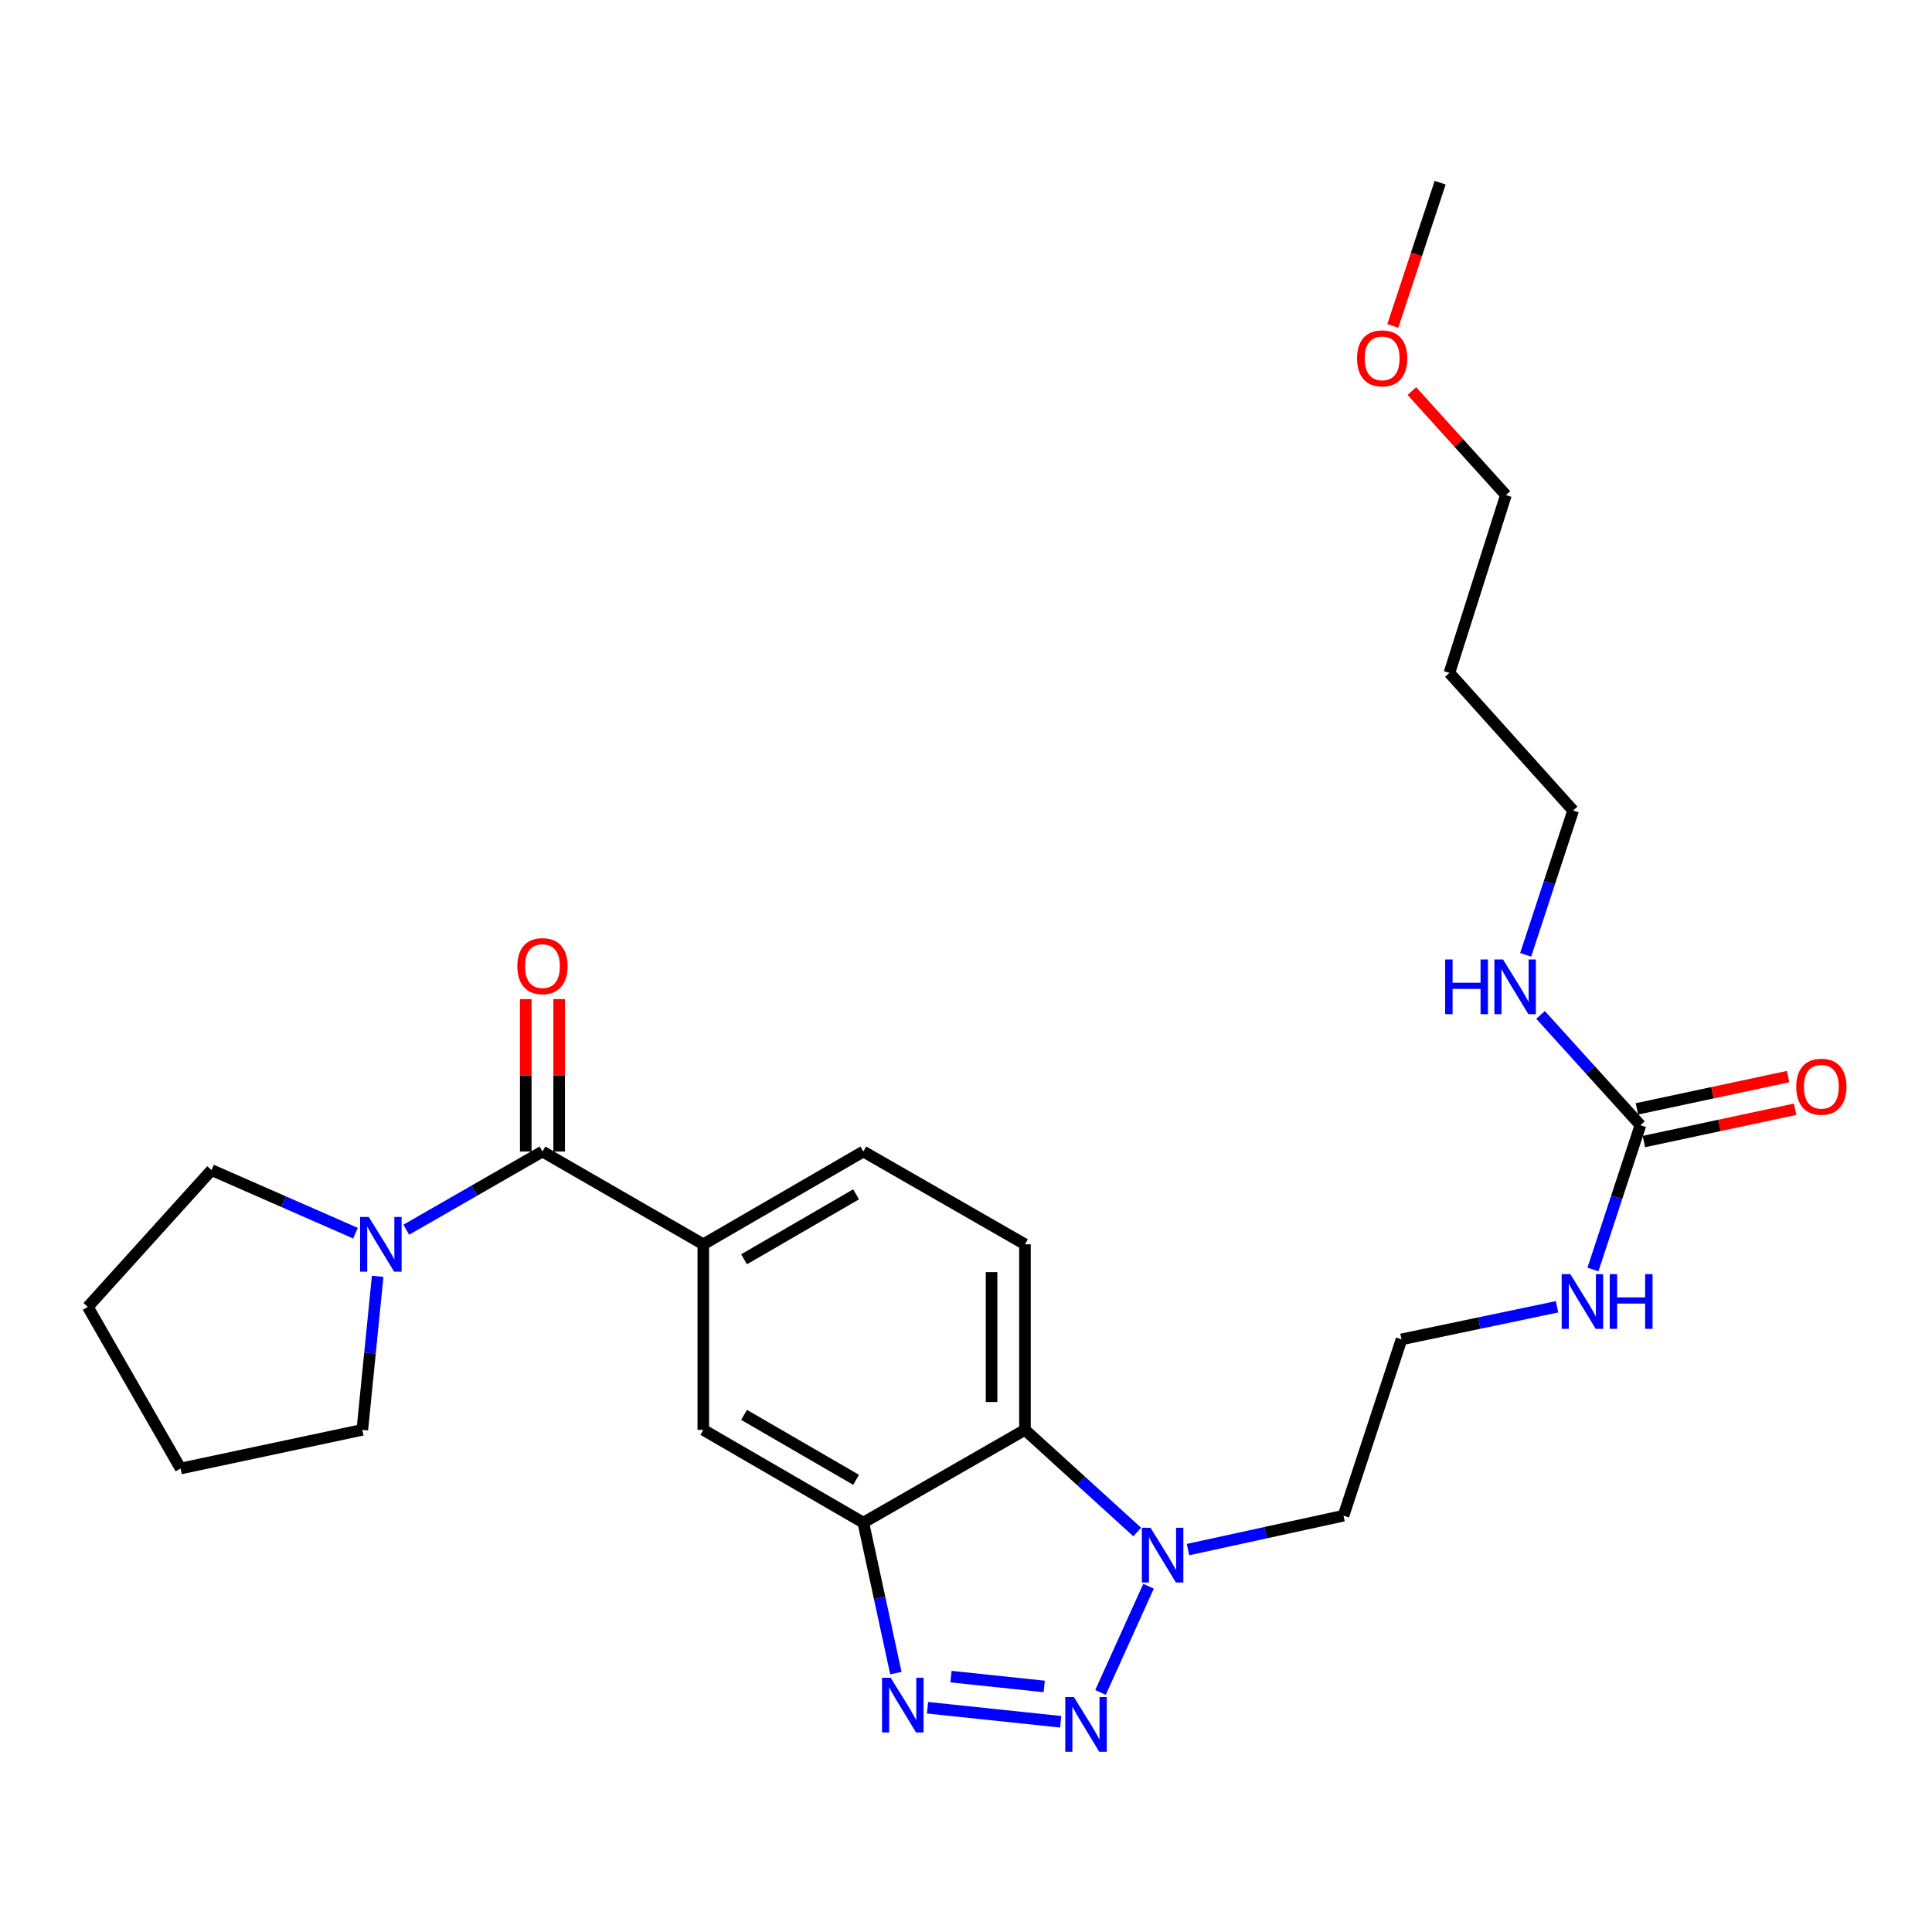 <?xml version='1.0' encoding='iso-8859-1'?>
<svg version='1.1' baseProfile='full'
              xmlns='http://www.w3.org/2000/svg'
                      xmlns:rdkit='http://www.rdkit.org/xml'
                      xmlns:xlink='http://www.w3.org/1999/xlink'
                  xml:space='preserve'
width='1000px' height='1000px' viewBox='0 0 1000 1000'>
<!-- END OF HEADER -->
<rect style='opacity:1.0;fill:#FFFFFF;stroke:none' width='1000' height='1000' x='0' y='0'> </rect>
<path class='bond-0' d='M 549.002,891.188 L 480.078,883.921' style='fill:none;fill-rule:evenodd;stroke:#0000FF;stroke-width:6px;stroke-linecap:butt;stroke-linejoin:miter;stroke-opacity:1' />
<path class='bond-0' d='M 540.476,872.903 L 492.229,867.817' style='fill:none;fill-rule:evenodd;stroke:#0000FF;stroke-width:6px;stroke-linecap:butt;stroke-linejoin:miter;stroke-opacity:1' />
<path class='bond-2' d='M 569.619,876.006 L 594.481,821.042' style='fill:none;fill-rule:evenodd;stroke:#0000FF;stroke-width:6px;stroke-linecap:butt;stroke-linejoin:miter;stroke-opacity:1' />
<path class='bond-1' d='M 463.7,865.996 L 455.281,827.054' style='fill:none;fill-rule:evenodd;stroke:#0000FF;stroke-width:6px;stroke-linecap:butt;stroke-linejoin:miter;stroke-opacity:1' />
<path class='bond-1' d='M 455.281,827.054 L 446.862,788.113' style='fill:none;fill-rule:evenodd;stroke:#000000;stroke-width:6px;stroke-linecap:butt;stroke-linejoin:miter;stroke-opacity:1' />
<path class='bond-8' d='M 446.862,788.113 L 364.026,740.086' style='fill:none;fill-rule:evenodd;stroke:#000000;stroke-width:6px;stroke-linecap:butt;stroke-linejoin:miter;stroke-opacity:1' />
<path class='bond-8' d='M 443.109,765.951 L 385.123,732.333' style='fill:none;fill-rule:evenodd;stroke:#000000;stroke-width:6px;stroke-linecap:butt;stroke-linejoin:miter;stroke-opacity:1' />
<path class='bond-26' d='M 446.862,788.113 L 530.515,740.086' style='fill:none;fill-rule:evenodd;stroke:#000000;stroke-width:6px;stroke-linecap:butt;stroke-linejoin:miter;stroke-opacity:1' />
<path class='bond-3' d='M 588.619,792.966 L 559.567,766.526' style='fill:none;fill-rule:evenodd;stroke:#0000FF;stroke-width:6px;stroke-linecap:butt;stroke-linejoin:miter;stroke-opacity:1' />
<path class='bond-3' d='M 559.567,766.526 L 530.515,740.086' style='fill:none;fill-rule:evenodd;stroke:#000000;stroke-width:6px;stroke-linecap:butt;stroke-linejoin:miter;stroke-opacity:1' />
<path class='bond-14' d='M 614.904,802.068 L 655.152,793.294' style='fill:none;fill-rule:evenodd;stroke:#0000FF;stroke-width:6px;stroke-linecap:butt;stroke-linejoin:miter;stroke-opacity:1' />
<path class='bond-14' d='M 655.152,793.294 L 695.401,784.521' style='fill:none;fill-rule:evenodd;stroke:#000000;stroke-width:6px;stroke-linecap:butt;stroke-linejoin:miter;stroke-opacity:1' />
<path class='bond-9' d='M 530.515,740.086 L 530.515,644.052' style='fill:none;fill-rule:evenodd;stroke:#000000;stroke-width:6px;stroke-linecap:butt;stroke-linejoin:miter;stroke-opacity:1' />
<path class='bond-9' d='M 513.226,725.681 L 513.226,658.457' style='fill:none;fill-rule:evenodd;stroke:#000000;stroke-width:6px;stroke-linecap:butt;stroke-linejoin:miter;stroke-opacity:1' />
<path class='bond-4' d='M 280.776,596.025 L 364.026,644.052' style='fill:none;fill-rule:evenodd;stroke:#000000;stroke-width:6px;stroke-linecap:butt;stroke-linejoin:miter;stroke-opacity:1' />
<path class='bond-6' d='M 280.776,596.025 L 245.53,616.263' style='fill:none;fill-rule:evenodd;stroke:#000000;stroke-width:6px;stroke-linecap:butt;stroke-linejoin:miter;stroke-opacity:1' />
<path class='bond-6' d='M 245.53,616.263 L 210.284,636.501' style='fill:none;fill-rule:evenodd;stroke:#0000FF;stroke-width:6px;stroke-linecap:butt;stroke-linejoin:miter;stroke-opacity:1' />
<path class='bond-11' d='M 289.421,596.025 L 289.421,556.584' style='fill:none;fill-rule:evenodd;stroke:#000000;stroke-width:6px;stroke-linecap:butt;stroke-linejoin:miter;stroke-opacity:1' />
<path class='bond-11' d='M 289.421,556.584 L 289.421,517.142' style='fill:none;fill-rule:evenodd;stroke:#FF0000;stroke-width:6px;stroke-linecap:butt;stroke-linejoin:miter;stroke-opacity:1' />
<path class='bond-11' d='M 272.131,596.025 L 272.131,556.584' style='fill:none;fill-rule:evenodd;stroke:#000000;stroke-width:6px;stroke-linecap:butt;stroke-linejoin:miter;stroke-opacity:1' />
<path class='bond-11' d='M 272.131,556.584 L 272.131,517.142' style='fill:none;fill-rule:evenodd;stroke:#FF0000;stroke-width:6px;stroke-linecap:butt;stroke-linejoin:miter;stroke-opacity:1' />
<path class='bond-5' d='M 364.026,644.052 L 364.026,740.086' style='fill:none;fill-rule:evenodd;stroke:#000000;stroke-width:6px;stroke-linecap:butt;stroke-linejoin:miter;stroke-opacity:1' />
<path class='bond-27' d='M 364.026,644.052 L 446.862,596.025' style='fill:none;fill-rule:evenodd;stroke:#000000;stroke-width:6px;stroke-linecap:butt;stroke-linejoin:miter;stroke-opacity:1' />
<path class='bond-27' d='M 385.123,651.805 L 443.109,618.187' style='fill:none;fill-rule:evenodd;stroke:#000000;stroke-width:6px;stroke-linecap:butt;stroke-linejoin:miter;stroke-opacity:1' />
<path class='bond-17' d='M 184,638.295 L 146.747,621.962' style='fill:none;fill-rule:evenodd;stroke:#0000FF;stroke-width:6px;stroke-linecap:butt;stroke-linejoin:miter;stroke-opacity:1' />
<path class='bond-17' d='M 146.747,621.962 L 109.493,605.63' style='fill:none;fill-rule:evenodd;stroke:#000000;stroke-width:6px;stroke-linecap:butt;stroke-linejoin:miter;stroke-opacity:1' />
<path class='bond-18' d='M 195.477,660.625 L 191.507,700.355' style='fill:none;fill-rule:evenodd;stroke:#0000FF;stroke-width:6px;stroke-linecap:butt;stroke-linejoin:miter;stroke-opacity:1' />
<path class='bond-18' d='M 191.507,700.355 L 187.537,740.086' style='fill:none;fill-rule:evenodd;stroke:#000000;stroke-width:6px;stroke-linecap:butt;stroke-linejoin:miter;stroke-opacity:1' />
<path class='bond-7' d='M 849.077,582.405 L 836.793,619.745' style='fill:none;fill-rule:evenodd;stroke:#000000;stroke-width:6px;stroke-linecap:butt;stroke-linejoin:miter;stroke-opacity:1' />
<path class='bond-7' d='M 836.793,619.745 L 824.509,657.085' style='fill:none;fill-rule:evenodd;stroke:#0000FF;stroke-width:6px;stroke-linecap:butt;stroke-linejoin:miter;stroke-opacity:1' />
<path class='bond-12' d='M 850.882,590.859 L 890.011,582.503' style='fill:none;fill-rule:evenodd;stroke:#000000;stroke-width:6px;stroke-linecap:butt;stroke-linejoin:miter;stroke-opacity:1' />
<path class='bond-12' d='M 890.011,582.503 L 929.14,574.148' style='fill:none;fill-rule:evenodd;stroke:#FF0000;stroke-width:6px;stroke-linecap:butt;stroke-linejoin:miter;stroke-opacity:1' />
<path class='bond-12' d='M 847.272,573.95 L 886.401,565.595' style='fill:none;fill-rule:evenodd;stroke:#000000;stroke-width:6px;stroke-linecap:butt;stroke-linejoin:miter;stroke-opacity:1' />
<path class='bond-12' d='M 886.401,565.595 L 925.53,557.239' style='fill:none;fill-rule:evenodd;stroke:#FF0000;stroke-width:6px;stroke-linecap:butt;stroke-linejoin:miter;stroke-opacity:1' />
<path class='bond-15' d='M 849.077,582.405 L 823.232,553.857' style='fill:none;fill-rule:evenodd;stroke:#000000;stroke-width:6px;stroke-linecap:butt;stroke-linejoin:miter;stroke-opacity:1' />
<path class='bond-15' d='M 823.232,553.857 L 797.387,525.309' style='fill:none;fill-rule:evenodd;stroke:#0000FF;stroke-width:6px;stroke-linecap:butt;stroke-linejoin:miter;stroke-opacity:1' />
<path class='bond-10' d='M 530.515,644.052 L 446.862,596.025' style='fill:none;fill-rule:evenodd;stroke:#000000;stroke-width:6px;stroke-linecap:butt;stroke-linejoin:miter;stroke-opacity:1' />
<path class='bond-13' d='M 805.928,676.396 L 765.673,684.828' style='fill:none;fill-rule:evenodd;stroke:#0000FF;stroke-width:6px;stroke-linecap:butt;stroke-linejoin:miter;stroke-opacity:1' />
<path class='bond-13' d='M 765.673,684.828 L 725.418,693.26' style='fill:none;fill-rule:evenodd;stroke:#000000;stroke-width:6px;stroke-linecap:butt;stroke-linejoin:miter;stroke-opacity:1' />
<path class='bond-16' d='M 695.401,784.521 L 725.418,693.26' style='fill:none;fill-rule:evenodd;stroke:#000000;stroke-width:6px;stroke-linecap:butt;stroke-linejoin:miter;stroke-opacity:1' />
<path class='bond-21' d='M 789.679,494.216 L 801.964,456.871' style='fill:none;fill-rule:evenodd;stroke:#0000FF;stroke-width:6px;stroke-linecap:butt;stroke-linejoin:miter;stroke-opacity:1' />
<path class='bond-21' d='M 801.964,456.871 L 814.248,419.527' style='fill:none;fill-rule:evenodd;stroke:#000000;stroke-width:6px;stroke-linecap:butt;stroke-linejoin:miter;stroke-opacity:1' />
<path class='bond-25' d='M 109.493,605.63 L 45.455,676.451' style='fill:none;fill-rule:evenodd;stroke:#000000;stroke-width:6px;stroke-linecap:butt;stroke-linejoin:miter;stroke-opacity:1' />
<path class='bond-24' d='M 187.537,740.086 L 93.472,760.094' style='fill:none;fill-rule:evenodd;stroke:#000000;stroke-width:6px;stroke-linecap:butt;stroke-linejoin:miter;stroke-opacity:1' />
<path class='bond-19' d='M 750.219,348.293 L 814.248,419.527' style='fill:none;fill-rule:evenodd;stroke:#000000;stroke-width:6px;stroke-linecap:butt;stroke-linejoin:miter;stroke-opacity:1' />
<path class='bond-22' d='M 750.219,348.293 L 779.457,256.245' style='fill:none;fill-rule:evenodd;stroke:#000000;stroke-width:6px;stroke-linecap:butt;stroke-linejoin:miter;stroke-opacity:1' />
<path class='bond-20' d='M 730.787,202.422 L 755.122,229.334' style='fill:none;fill-rule:evenodd;stroke:#FF0000;stroke-width:6px;stroke-linecap:butt;stroke-linejoin:miter;stroke-opacity:1' />
<path class='bond-20' d='M 755.122,229.334 L 779.457,256.245' style='fill:none;fill-rule:evenodd;stroke:#000000;stroke-width:6px;stroke-linecap:butt;stroke-linejoin:miter;stroke-opacity:1' />
<path class='bond-23' d='M 720.921,168.694 L 733.169,131.626' style='fill:none;fill-rule:evenodd;stroke:#FF0000;stroke-width:6px;stroke-linecap:butt;stroke-linejoin:miter;stroke-opacity:1' />
<path class='bond-23' d='M 733.169,131.626 L 745.416,94.558' style='fill:none;fill-rule:evenodd;stroke:#000000;stroke-width:6px;stroke-linecap:butt;stroke-linejoin:miter;stroke-opacity:1' />
<path class='bond-28' d='M 93.472,760.094 L 45.455,676.451' style='fill:none;fill-rule:evenodd;stroke:#000000;stroke-width:6px;stroke-linecap:butt;stroke-linejoin:miter;stroke-opacity:1' />
<path  class='atom-0' d='M 555.867 878.411
L 565.147 893.411
Q 566.067 894.891, 567.547 897.571
Q 569.027 900.251, 569.107 900.411
L 569.107 878.411
L 572.867 878.411
L 572.867 906.731
L 568.987 906.731
L 559.027 890.331
Q 557.867 888.411, 556.627 886.211
Q 555.427 884.011, 555.067 883.331
L 555.067 906.731
L 551.387 906.731
L 551.387 878.411
L 555.867 878.411
' fill='#0000FF'/>
<path  class='atom-1' d='M 461.023 868.412
L 470.303 883.412
Q 471.223 884.892, 472.703 887.572
Q 474.183 890.252, 474.263 890.412
L 474.263 868.412
L 478.023 868.412
L 478.023 896.732
L 474.143 896.732
L 464.183 880.332
Q 463.023 878.412, 461.783 876.212
Q 460.583 874.012, 460.223 873.332
L 460.223 896.732
L 456.543 896.732
L 456.543 868.412
L 461.023 868.412
' fill='#0000FF'/>
<path  class='atom-3' d='M 595.508 790.772
L 604.788 805.772
Q 605.708 807.252, 607.188 809.932
Q 608.668 812.612, 608.748 812.772
L 608.748 790.772
L 612.508 790.772
L 612.508 819.092
L 608.628 819.092
L 598.668 802.692
Q 597.508 800.772, 596.268 798.572
Q 595.068 796.372, 594.708 795.692
L 594.708 819.092
L 591.028 819.092
L 591.028 790.772
L 595.508 790.772
' fill='#0000FF'/>
<path  class='atom-7' d='M 190.873 629.892
L 200.153 644.892
Q 201.073 646.372, 202.553 649.052
Q 204.033 651.732, 204.113 651.892
L 204.113 629.892
L 207.873 629.892
L 207.873 658.212
L 203.993 658.212
L 194.033 641.812
Q 192.873 639.892, 191.633 637.692
Q 190.433 635.492, 190.073 634.812
L 190.073 658.212
L 186.393 658.212
L 186.393 629.892
L 190.873 629.892
' fill='#0000FF'/>
<path  class='atom-12' d='M 267.776 500.061
Q 267.776 493.261, 271.136 489.461
Q 274.496 485.661, 280.776 485.661
Q 287.056 485.661, 290.416 489.461
Q 293.776 493.261, 293.776 500.061
Q 293.776 506.941, 290.376 510.861
Q 286.976 514.741, 280.776 514.741
Q 274.536 514.741, 271.136 510.861
Q 267.776 506.981, 267.776 500.061
M 280.776 511.541
Q 285.096 511.541, 287.416 508.661
Q 289.776 505.741, 289.776 500.061
Q 289.776 494.501, 287.416 491.701
Q 285.096 488.861, 280.776 488.861
Q 276.456 488.861, 274.096 491.661
Q 271.776 494.461, 271.776 500.061
Q 271.776 505.781, 274.096 508.661
Q 276.456 511.541, 280.776 511.541
' fill='#FF0000'/>
<path  class='atom-13' d='M 929.729 562.486
Q 929.729 555.686, 933.089 551.886
Q 936.449 548.086, 942.729 548.086
Q 949.009 548.086, 952.369 551.886
Q 955.729 555.686, 955.729 562.486
Q 955.729 569.366, 952.329 573.286
Q 948.929 577.166, 942.729 577.166
Q 936.489 577.166, 933.089 573.286
Q 929.729 569.406, 929.729 562.486
M 942.729 573.966
Q 947.049 573.966, 949.369 571.086
Q 951.729 568.166, 951.729 562.486
Q 951.729 556.926, 949.369 554.126
Q 947.049 551.286, 942.729 551.286
Q 938.409 551.286, 936.049 554.086
Q 933.729 556.886, 933.729 562.486
Q 933.729 568.206, 936.049 571.086
Q 938.409 573.966, 942.729 573.966
' fill='#FF0000'/>
<path  class='atom-14' d='M 812.8 659.486
L 822.08 674.486
Q 823 675.966, 824.48 678.646
Q 825.96 681.326, 826.04 681.486
L 826.04 659.486
L 829.8 659.486
L 829.8 687.806
L 825.92 687.806
L 815.96 671.406
Q 814.8 669.486, 813.56 667.286
Q 812.36 665.086, 812 664.406
L 812 687.806
L 808.32 687.806
L 808.32 659.486
L 812.8 659.486
' fill='#0000FF'/>
<path  class='atom-14' d='M 833.2 659.486
L 837.04 659.486
L 837.04 671.526
L 851.52 671.526
L 851.52 659.486
L 855.36 659.486
L 855.36 687.806
L 851.52 687.806
L 851.52 674.726
L 837.04 674.726
L 837.04 687.806
L 833.2 687.806
L 833.2 659.486
' fill='#0000FF'/>
<path  class='atom-16' d='M 748.011 496.618
L 751.851 496.618
L 751.851 508.658
L 766.331 508.658
L 766.331 496.618
L 770.171 496.618
L 770.171 524.938
L 766.331 524.938
L 766.331 511.858
L 751.851 511.858
L 751.851 524.938
L 748.011 524.938
L 748.011 496.618
' fill='#0000FF'/>
<path  class='atom-16' d='M 777.971 496.618
L 787.251 511.618
Q 788.171 513.098, 789.651 515.778
Q 791.131 518.458, 791.211 518.618
L 791.211 496.618
L 794.971 496.618
L 794.971 524.938
L 791.091 524.938
L 781.131 508.538
Q 779.971 506.618, 778.731 504.418
Q 777.531 502.218, 777.171 501.538
L 777.171 524.938
L 773.491 524.938
L 773.491 496.618
L 777.971 496.618
' fill='#0000FF'/>
<path  class='atom-21' d='M 702.399 185.486
Q 702.399 178.686, 705.759 174.886
Q 709.119 171.086, 715.399 171.086
Q 721.679 171.086, 725.039 174.886
Q 728.399 178.686, 728.399 185.486
Q 728.399 192.366, 724.999 196.286
Q 721.599 200.166, 715.399 200.166
Q 709.159 200.166, 705.759 196.286
Q 702.399 192.406, 702.399 185.486
M 715.399 196.966
Q 719.719 196.966, 722.039 194.086
Q 724.399 191.166, 724.399 185.486
Q 724.399 179.926, 722.039 177.126
Q 719.719 174.286, 715.399 174.286
Q 711.079 174.286, 708.719 177.086
Q 706.399 179.886, 706.399 185.486
Q 706.399 191.206, 708.719 194.086
Q 711.079 196.966, 715.399 196.966
' fill='#FF0000'/>
</svg>
